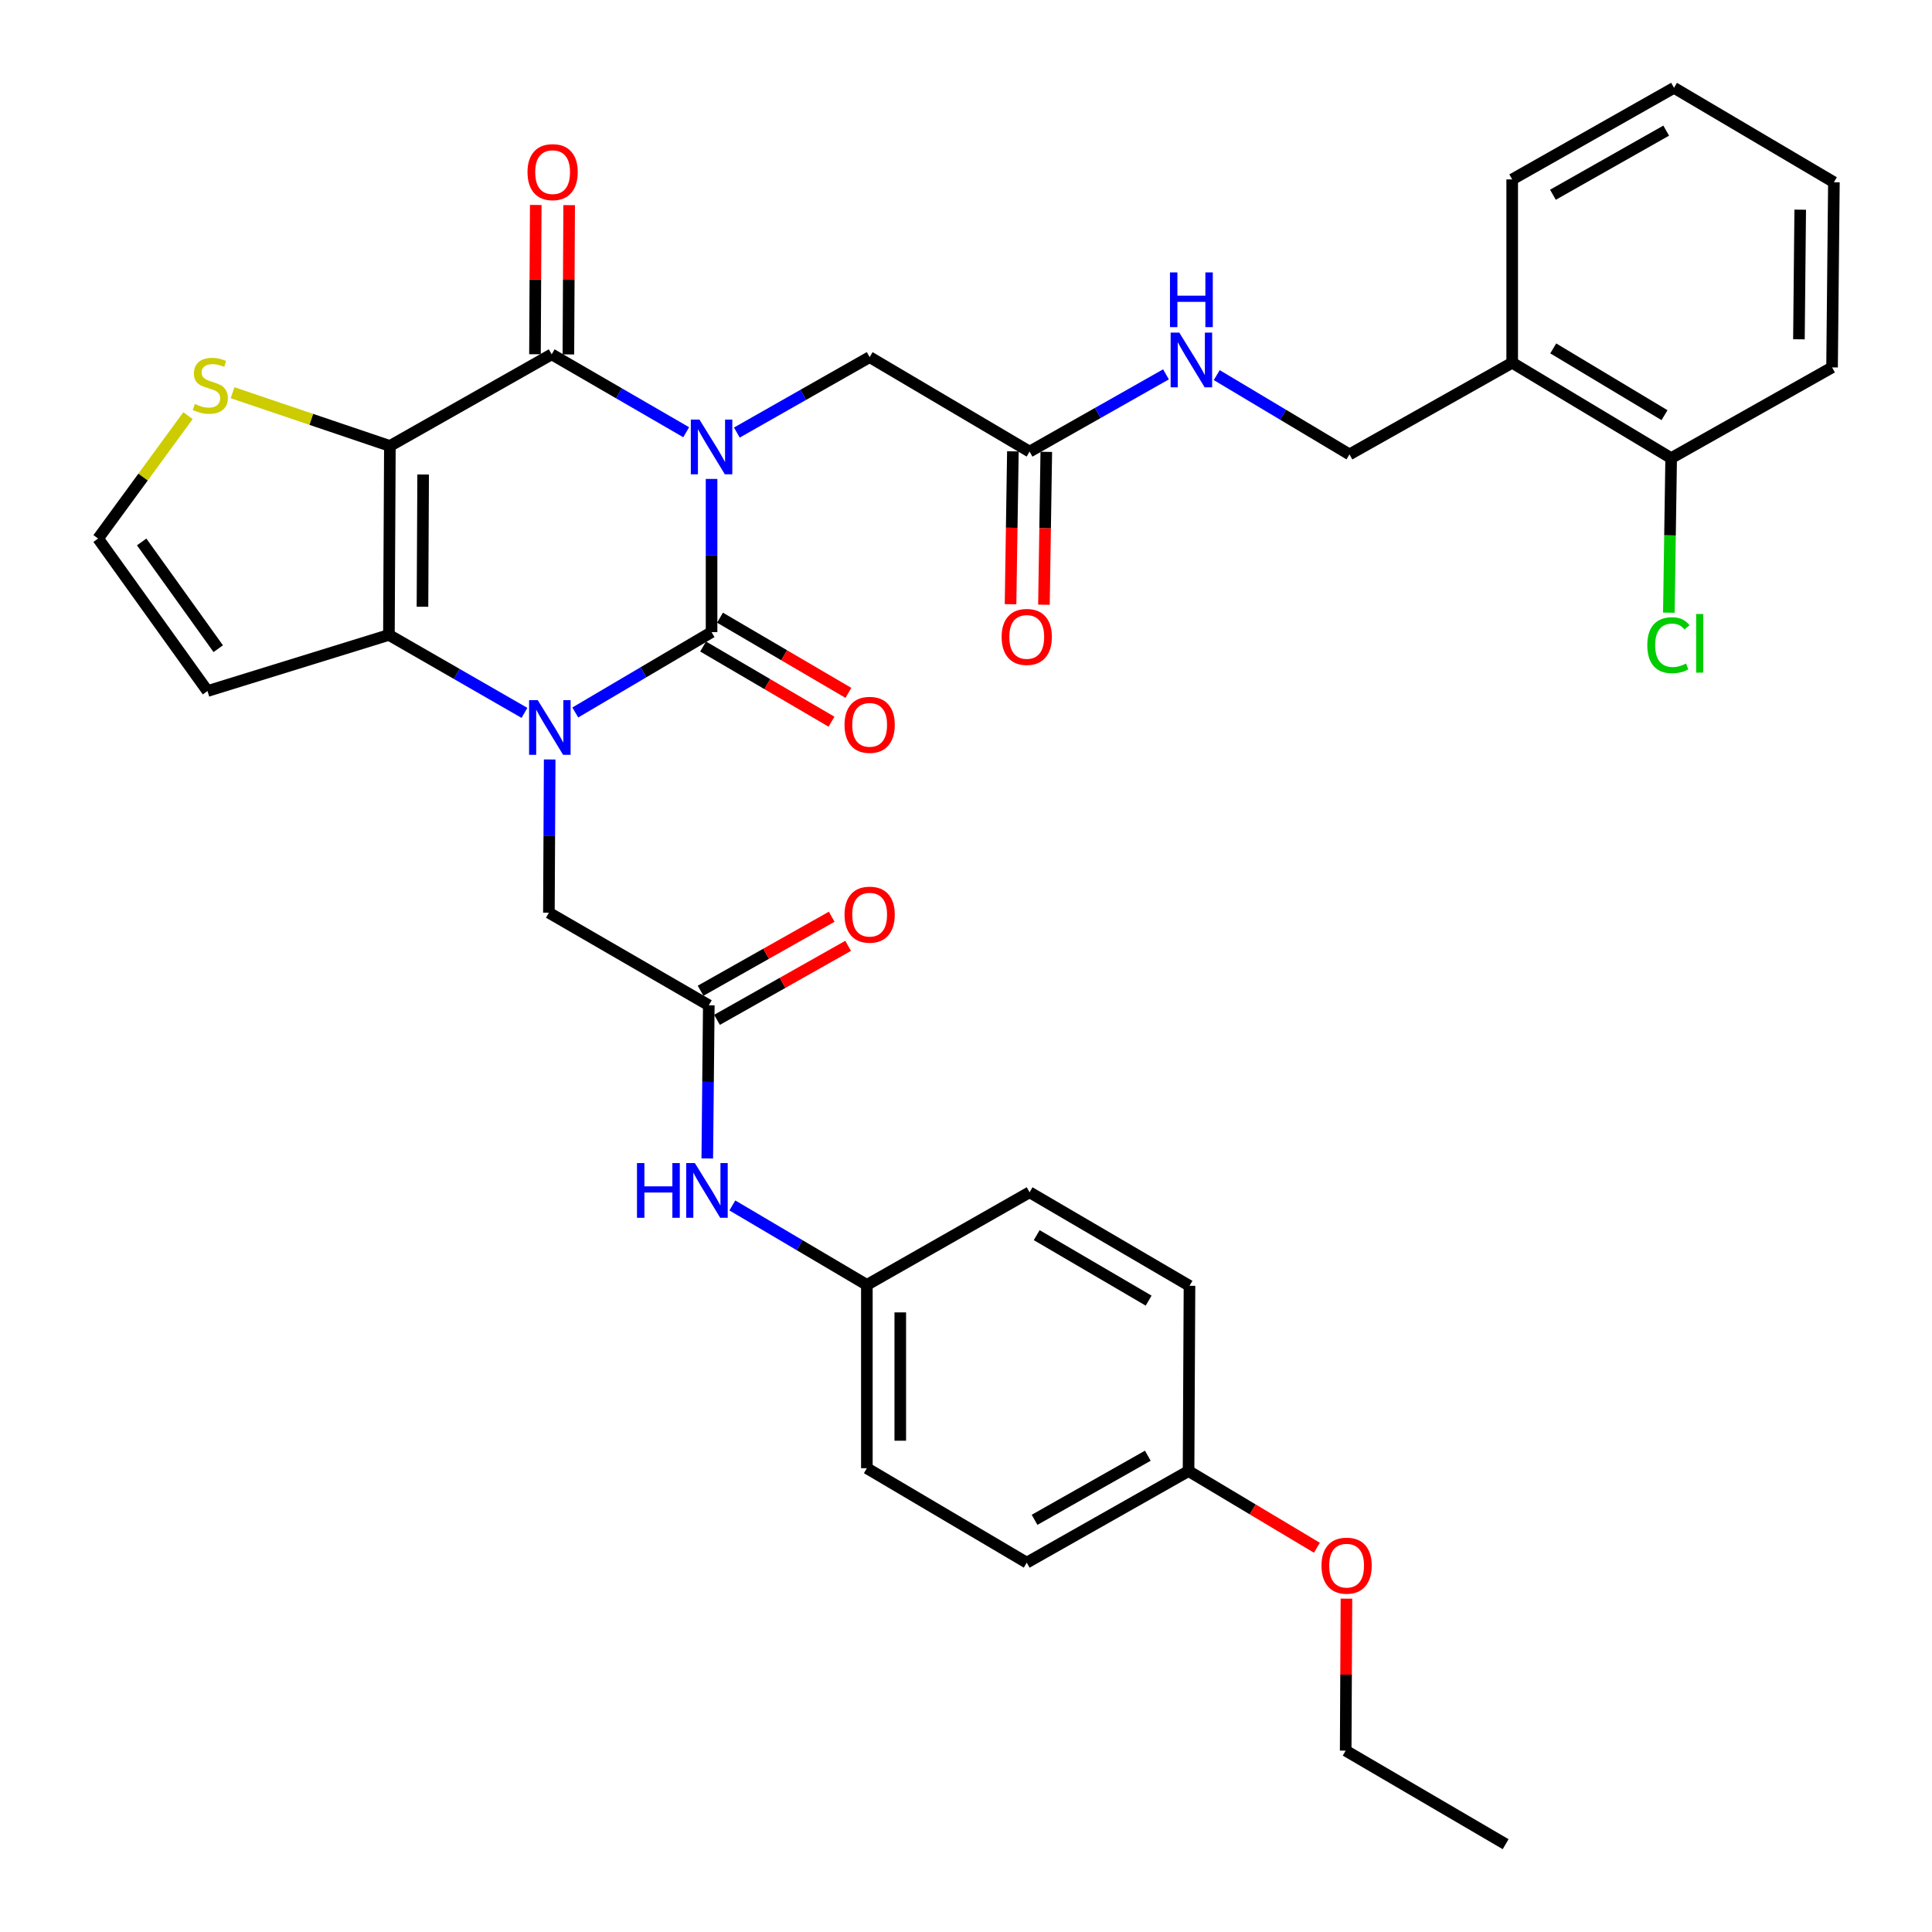 <?xml version='1.0' encoding='iso-8859-1'?>
<svg version='1.1' baseProfile='full'
              xmlns='http://www.w3.org/2000/svg'
                      xmlns:rdkit='http://www.rdkit.org/xml'
                      xmlns:xlink='http://www.w3.org/1999/xlink'
                  xml:space='preserve'
width='1000px' height='1000px' viewBox='0 0 1000 1000'>
<!-- END OF HEADER -->
<rect style='opacity:1.0;fill:#FFFFFF;stroke:none' width='1000' height='1000' x='0' y='0'> </rect>
<path class='bond-0' d='M 368.305,247.891 L 368.305,287.533' style='fill:none;fill-rule:evenodd;stroke:#0000FF;stroke-width:6px;stroke-linecap:butt;stroke-linejoin:miter;stroke-opacity:1' />
<path class='bond-0' d='M 368.305,287.533 L 368.305,327.176' style='fill:none;fill-rule:evenodd;stroke:#000000;stroke-width:6px;stroke-linecap:butt;stroke-linejoin:miter;stroke-opacity:1' />
<path class='bond-3' d='M 355.174,223.73 L 320.361,203.567' style='fill:none;fill-rule:evenodd;stroke:#0000FF;stroke-width:6px;stroke-linecap:butt;stroke-linejoin:miter;stroke-opacity:1' />
<path class='bond-3' d='M 320.361,203.567 L 285.548,183.404' style='fill:none;fill-rule:evenodd;stroke:#000000;stroke-width:6px;stroke-linecap:butt;stroke-linejoin:miter;stroke-opacity:1' />
<path class='bond-6' d='M 381.397,223.896 L 415.763,204.371' style='fill:none;fill-rule:evenodd;stroke:#0000FF;stroke-width:6px;stroke-linecap:butt;stroke-linejoin:miter;stroke-opacity:1' />
<path class='bond-6' d='M 415.763,204.371 L 450.129,184.845' style='fill:none;fill-rule:evenodd;stroke:#000000;stroke-width:6px;stroke-linecap:butt;stroke-linejoin:miter;stroke-opacity:1' />
<path class='bond-1' d='M 368.305,327.176 L 333.036,347.978' style='fill:none;fill-rule:evenodd;stroke:#000000;stroke-width:6px;stroke-linecap:butt;stroke-linejoin:miter;stroke-opacity:1' />
<path class='bond-1' d='M 333.036,347.978 L 297.767,368.78' style='fill:none;fill-rule:evenodd;stroke:#0000FF;stroke-width:6px;stroke-linecap:butt;stroke-linejoin:miter;stroke-opacity:1' />
<path class='bond-11' d='M 363.935,334.637 L 397.162,354.097' style='fill:none;fill-rule:evenodd;stroke:#000000;stroke-width:6px;stroke-linecap:butt;stroke-linejoin:miter;stroke-opacity:1' />
<path class='bond-11' d='M 397.162,354.097 L 430.389,373.556' style='fill:none;fill-rule:evenodd;stroke:#FF0000;stroke-width:6px;stroke-linecap:butt;stroke-linejoin:miter;stroke-opacity:1' />
<path class='bond-11' d='M 372.674,319.715 L 405.901,339.174' style='fill:none;fill-rule:evenodd;stroke:#000000;stroke-width:6px;stroke-linecap:butt;stroke-linejoin:miter;stroke-opacity:1' />
<path class='bond-11' d='M 405.901,339.174 L 439.128,358.634' style='fill:none;fill-rule:evenodd;stroke:#FF0000;stroke-width:6px;stroke-linecap:butt;stroke-linejoin:miter;stroke-opacity:1' />
<path class='bond-7' d='M 284.512,393.104 L 284.31,432.761' style='fill:none;fill-rule:evenodd;stroke:#0000FF;stroke-width:6px;stroke-linecap:butt;stroke-linejoin:miter;stroke-opacity:1' />
<path class='bond-7' d='M 284.31,432.761 L 284.107,472.418' style='fill:none;fill-rule:evenodd;stroke:#000000;stroke-width:6px;stroke-linecap:butt;stroke-linejoin:miter;stroke-opacity:1' />
<path class='bond-35' d='M 271.455,368.988 L 236.379,348.812' style='fill:none;fill-rule:evenodd;stroke:#0000FF;stroke-width:6px;stroke-linecap:butt;stroke-linejoin:miter;stroke-opacity:1' />
<path class='bond-35' d='M 236.379,348.812 L 201.303,328.636' style='fill:none;fill-rule:evenodd;stroke:#000000;stroke-width:6px;stroke-linecap:butt;stroke-linejoin:miter;stroke-opacity:1' />
<path class='bond-2' d='M 201.802,230.835 L 285.548,183.404' style='fill:none;fill-rule:evenodd;stroke:#000000;stroke-width:6px;stroke-linecap:butt;stroke-linejoin:miter;stroke-opacity:1' />
<path class='bond-4' d='M 201.802,230.835 L 201.303,328.636' style='fill:none;fill-rule:evenodd;stroke:#000000;stroke-width:6px;stroke-linecap:butt;stroke-linejoin:miter;stroke-opacity:1' />
<path class='bond-4' d='M 219.02,245.594 L 218.67,314.055' style='fill:none;fill-rule:evenodd;stroke:#000000;stroke-width:6px;stroke-linecap:butt;stroke-linejoin:miter;stroke-opacity:1' />
<path class='bond-5' d='M 201.802,230.835 L 161.089,217.055' style='fill:none;fill-rule:evenodd;stroke:#000000;stroke-width:6px;stroke-linecap:butt;stroke-linejoin:miter;stroke-opacity:1' />
<path class='bond-5' d='M 161.089,217.055 L 120.376,203.275' style='fill:none;fill-rule:evenodd;stroke:#CCCC00;stroke-width:6px;stroke-linecap:butt;stroke-linejoin:miter;stroke-opacity:1' />
<path class='bond-13' d='M 294.194,183.449 L 294.395,144.814' style='fill:none;fill-rule:evenodd;stroke:#000000;stroke-width:6px;stroke-linecap:butt;stroke-linejoin:miter;stroke-opacity:1' />
<path class='bond-13' d='M 294.395,144.814 L 294.596,106.178' style='fill:none;fill-rule:evenodd;stroke:#FF0000;stroke-width:6px;stroke-linecap:butt;stroke-linejoin:miter;stroke-opacity:1' />
<path class='bond-13' d='M 276.902,183.359 L 277.102,144.724' style='fill:none;fill-rule:evenodd;stroke:#000000;stroke-width:6px;stroke-linecap:butt;stroke-linejoin:miter;stroke-opacity:1' />
<path class='bond-13' d='M 277.102,144.724 L 277.303,106.089' style='fill:none;fill-rule:evenodd;stroke:#FF0000;stroke-width:6px;stroke-linecap:butt;stroke-linejoin:miter;stroke-opacity:1' />
<path class='bond-8' d='M 201.303,328.636 L 107.402,357.679' style='fill:none;fill-rule:evenodd;stroke:#000000;stroke-width:6px;stroke-linecap:butt;stroke-linejoin:miter;stroke-opacity:1' />
<path class='bond-12' d='M 97.304,215.145 L 74.041,246.945' style='fill:none;fill-rule:evenodd;stroke:#CCCC00;stroke-width:6px;stroke-linecap:butt;stroke-linejoin:miter;stroke-opacity:1' />
<path class='bond-12' d='M 74.041,246.945 L 50.777,278.746' style='fill:none;fill-rule:evenodd;stroke:#000000;stroke-width:6px;stroke-linecap:butt;stroke-linejoin:miter;stroke-opacity:1' />
<path class='bond-10' d='M 450.129,184.845 L 532.914,233.746' style='fill:none;fill-rule:evenodd;stroke:#000000;stroke-width:6px;stroke-linecap:butt;stroke-linejoin:miter;stroke-opacity:1' />
<path class='bond-9' d='M 284.107,472.418 L 366.873,520.338' style='fill:none;fill-rule:evenodd;stroke:#000000;stroke-width:6px;stroke-linecap:butt;stroke-linejoin:miter;stroke-opacity:1' />
<path class='bond-36' d='M 107.402,357.679 L 50.777,278.746' style='fill:none;fill-rule:evenodd;stroke:#000000;stroke-width:6px;stroke-linecap:butt;stroke-linejoin:miter;stroke-opacity:1' />
<path class='bond-36' d='M 112.959,335.759 L 73.322,280.506' style='fill:none;fill-rule:evenodd;stroke:#000000;stroke-width:6px;stroke-linecap:butt;stroke-linejoin:miter;stroke-opacity:1' />
<path class='bond-15' d='M 366.873,520.338 L 366.48,559.976' style='fill:none;fill-rule:evenodd;stroke:#000000;stroke-width:6px;stroke-linecap:butt;stroke-linejoin:miter;stroke-opacity:1' />
<path class='bond-15' d='M 366.48,559.976 L 366.086,599.614' style='fill:none;fill-rule:evenodd;stroke:#0000FF;stroke-width:6px;stroke-linecap:butt;stroke-linejoin:miter;stroke-opacity:1' />
<path class='bond-18' d='M 371.123,527.868 L 405.056,508.717' style='fill:none;fill-rule:evenodd;stroke:#000000;stroke-width:6px;stroke-linecap:butt;stroke-linejoin:miter;stroke-opacity:1' />
<path class='bond-18' d='M 405.056,508.717 L 438.989,489.566' style='fill:none;fill-rule:evenodd;stroke:#FF0000;stroke-width:6px;stroke-linecap:butt;stroke-linejoin:miter;stroke-opacity:1' />
<path class='bond-18' d='M 362.623,512.808 L 396.556,493.657' style='fill:none;fill-rule:evenodd;stroke:#000000;stroke-width:6px;stroke-linecap:butt;stroke-linejoin:miter;stroke-opacity:1' />
<path class='bond-18' d='M 396.556,493.657 L 430.489,474.506' style='fill:none;fill-rule:evenodd;stroke:#FF0000;stroke-width:6px;stroke-linecap:butt;stroke-linejoin:miter;stroke-opacity:1' />
<path class='bond-16' d='M 532.914,233.746 L 568.214,213.753' style='fill:none;fill-rule:evenodd;stroke:#000000;stroke-width:6px;stroke-linecap:butt;stroke-linejoin:miter;stroke-opacity:1' />
<path class='bond-16' d='M 568.214,213.753 L 603.514,193.761' style='fill:none;fill-rule:evenodd;stroke:#0000FF;stroke-width:6px;stroke-linecap:butt;stroke-linejoin:miter;stroke-opacity:1' />
<path class='bond-20' d='M 524.269,233.613 L 523.662,273.176' style='fill:none;fill-rule:evenodd;stroke:#000000;stroke-width:6px;stroke-linecap:butt;stroke-linejoin:miter;stroke-opacity:1' />
<path class='bond-20' d='M 523.662,273.176 L 523.055,312.739' style='fill:none;fill-rule:evenodd;stroke:#FF0000;stroke-width:6px;stroke-linecap:butt;stroke-linejoin:miter;stroke-opacity:1' />
<path class='bond-20' d='M 541.56,233.879 L 540.953,273.441' style='fill:none;fill-rule:evenodd;stroke:#000000;stroke-width:6px;stroke-linecap:butt;stroke-linejoin:miter;stroke-opacity:1' />
<path class='bond-20' d='M 540.953,273.441 L 540.346,313.004' style='fill:none;fill-rule:evenodd;stroke:#FF0000;stroke-width:6px;stroke-linecap:butt;stroke-linejoin:miter;stroke-opacity:1' />
<path class='bond-14' d='M 782.711,187.756 L 698.485,235.197' style='fill:none;fill-rule:evenodd;stroke:#000000;stroke-width:6px;stroke-linecap:butt;stroke-linejoin:miter;stroke-opacity:1' />
<path class='bond-19' d='M 782.711,187.756 L 864.987,237.128' style='fill:none;fill-rule:evenodd;stroke:#000000;stroke-width:6px;stroke-linecap:butt;stroke-linejoin:miter;stroke-opacity:1' />
<path class='bond-19' d='M 803.95,180.334 L 861.544,214.894' style='fill:none;fill-rule:evenodd;stroke:#000000;stroke-width:6px;stroke-linecap:butt;stroke-linejoin:miter;stroke-opacity:1' />
<path class='bond-29' d='M 782.711,187.756 L 782.711,92.866' style='fill:none;fill-rule:evenodd;stroke:#000000;stroke-width:6px;stroke-linecap:butt;stroke-linejoin:miter;stroke-opacity:1' />
<path class='bond-21' d='M 379.065,623.934 L 413.877,644.498' style='fill:none;fill-rule:evenodd;stroke:#0000FF;stroke-width:6px;stroke-linecap:butt;stroke-linejoin:miter;stroke-opacity:1' />
<path class='bond-21' d='M 413.877,644.498 L 448.688,665.061' style='fill:none;fill-rule:evenodd;stroke:#000000;stroke-width:6px;stroke-linecap:butt;stroke-linejoin:miter;stroke-opacity:1' />
<path class='bond-17' d='M 629.783,194.155 L 664.134,214.676' style='fill:none;fill-rule:evenodd;stroke:#0000FF;stroke-width:6px;stroke-linecap:butt;stroke-linejoin:miter;stroke-opacity:1' />
<path class='bond-17' d='M 664.134,214.676 L 698.485,235.197' style='fill:none;fill-rule:evenodd;stroke:#000000;stroke-width:6px;stroke-linecap:butt;stroke-linejoin:miter;stroke-opacity:1' />
<path class='bond-22' d='M 864.987,237.128 L 864.39,277.125' style='fill:none;fill-rule:evenodd;stroke:#000000;stroke-width:6px;stroke-linecap:butt;stroke-linejoin:miter;stroke-opacity:1' />
<path class='bond-22' d='M 864.39,277.125 L 863.792,317.122' style='fill:none;fill-rule:evenodd;stroke:#00CC00;stroke-width:6px;stroke-linecap:butt;stroke-linejoin:miter;stroke-opacity:1' />
<path class='bond-30' d='M 864.987,237.128 L 948.272,190.168' style='fill:none;fill-rule:evenodd;stroke:#000000;stroke-width:6px;stroke-linecap:butt;stroke-linejoin:miter;stroke-opacity:1' />
<path class='bond-24' d='M 448.688,665.061 L 532.914,617.121' style='fill:none;fill-rule:evenodd;stroke:#000000;stroke-width:6px;stroke-linecap:butt;stroke-linejoin:miter;stroke-opacity:1' />
<path class='bond-25' d='M 448.688,665.061 L 448.688,759.942' style='fill:none;fill-rule:evenodd;stroke:#000000;stroke-width:6px;stroke-linecap:butt;stroke-linejoin:miter;stroke-opacity:1' />
<path class='bond-25' d='M 465.981,679.293 L 465.981,745.71' style='fill:none;fill-rule:evenodd;stroke:#000000;stroke-width:6px;stroke-linecap:butt;stroke-linejoin:miter;stroke-opacity:1' />
<path class='bond-23' d='M 615.19,761.412 L 531.444,808.823' style='fill:none;fill-rule:evenodd;stroke:#000000;stroke-width:6px;stroke-linecap:butt;stroke-linejoin:miter;stroke-opacity:1' />
<path class='bond-23' d='M 594.109,753.475 L 535.487,786.663' style='fill:none;fill-rule:evenodd;stroke:#000000;stroke-width:6px;stroke-linecap:butt;stroke-linejoin:miter;stroke-opacity:1' />
<path class='bond-28' d='M 615.19,761.412 L 648.406,781.261' style='fill:none;fill-rule:evenodd;stroke:#000000;stroke-width:6px;stroke-linecap:butt;stroke-linejoin:miter;stroke-opacity:1' />
<path class='bond-28' d='M 648.406,781.261 L 681.622,801.111' style='fill:none;fill-rule:evenodd;stroke:#FF0000;stroke-width:6px;stroke-linecap:butt;stroke-linejoin:miter;stroke-opacity:1' />
<path class='bond-38' d='M 615.19,761.412 L 615.68,665.542' style='fill:none;fill-rule:evenodd;stroke:#000000;stroke-width:6px;stroke-linecap:butt;stroke-linejoin:miter;stroke-opacity:1' />
<path class='bond-26' d='M 532.914,617.121 L 615.68,665.542' style='fill:none;fill-rule:evenodd;stroke:#000000;stroke-width:6px;stroke-linecap:butt;stroke-linejoin:miter;stroke-opacity:1' />
<path class='bond-26' d='M 536.597,639.311 L 594.533,673.205' style='fill:none;fill-rule:evenodd;stroke:#000000;stroke-width:6px;stroke-linecap:butt;stroke-linejoin:miter;stroke-opacity:1' />
<path class='bond-27' d='M 448.688,759.942 L 531.444,808.823' style='fill:none;fill-rule:evenodd;stroke:#000000;stroke-width:6px;stroke-linecap:butt;stroke-linejoin:miter;stroke-opacity:1' />
<path class='bond-31' d='M 696.919,827.459 L 696.722,866.792' style='fill:none;fill-rule:evenodd;stroke:#FF0000;stroke-width:6px;stroke-linecap:butt;stroke-linejoin:miter;stroke-opacity:1' />
<path class='bond-31' d='M 696.722,866.792 L 696.525,906.125' style='fill:none;fill-rule:evenodd;stroke:#000000;stroke-width:6px;stroke-linecap:butt;stroke-linejoin:miter;stroke-opacity:1' />
<path class='bond-33' d='M 782.711,92.866 L 866.467,45.455' style='fill:none;fill-rule:evenodd;stroke:#000000;stroke-width:6px;stroke-linecap:butt;stroke-linejoin:miter;stroke-opacity:1' />
<path class='bond-33' d='M 803.793,100.803 L 862.422,67.615' style='fill:none;fill-rule:evenodd;stroke:#000000;stroke-width:6px;stroke-linecap:butt;stroke-linejoin:miter;stroke-opacity:1' />
<path class='bond-37' d='M 948.272,190.168 L 949.223,94.326' style='fill:none;fill-rule:evenodd;stroke:#000000;stroke-width:6px;stroke-linecap:butt;stroke-linejoin:miter;stroke-opacity:1' />
<path class='bond-37' d='M 931.123,175.62 L 931.788,108.531' style='fill:none;fill-rule:evenodd;stroke:#000000;stroke-width:6px;stroke-linecap:butt;stroke-linejoin:miter;stroke-opacity:1' />
<path class='bond-32' d='M 696.525,906.125 L 779.31,954.545' style='fill:none;fill-rule:evenodd;stroke:#000000;stroke-width:6px;stroke-linecap:butt;stroke-linejoin:miter;stroke-opacity:1' />
<path class='bond-34' d='M 866.467,45.455 L 949.223,94.326' style='fill:none;fill-rule:evenodd;stroke:#000000;stroke-width:6px;stroke-linecap:butt;stroke-linejoin:miter;stroke-opacity:1' />
<path  class='atom-0' d='M 362.045 217.175
L 371.325 232.175
Q 372.245 233.655, 373.725 236.335
Q 375.205 239.015, 375.285 239.175
L 375.285 217.175
L 379.045 217.175
L 379.045 245.495
L 375.165 245.495
L 365.205 229.095
Q 364.045 227.175, 362.805 224.975
Q 361.605 222.775, 361.245 222.095
L 361.245 245.495
L 357.565 245.495
L 357.565 217.175
L 362.045 217.175
' fill='#0000FF'/>
<path  class='atom-2' d='M 278.337 362.387
L 287.617 377.387
Q 288.537 378.867, 290.017 381.547
Q 291.497 384.227, 291.577 384.387
L 291.577 362.387
L 295.337 362.387
L 295.337 390.707
L 291.457 390.707
L 281.497 374.307
Q 280.337 372.387, 279.097 370.187
Q 277.897 367.987, 277.537 367.307
L 277.537 390.707
L 273.857 390.707
L 273.857 362.387
L 278.337 362.387
' fill='#0000FF'/>
<path  class='atom-6' d='M 100.843 209.091
Q 101.163 209.211, 102.483 209.771
Q 103.803 210.331, 105.243 210.691
Q 106.723 211.011, 108.163 211.011
Q 110.843 211.011, 112.403 209.731
Q 113.963 208.411, 113.963 206.131
Q 113.963 204.571, 113.163 203.611
Q 112.403 202.651, 111.203 202.131
Q 110.003 201.611, 108.003 201.011
Q 105.483 200.251, 103.963 199.531
Q 102.483 198.811, 101.403 197.291
Q 100.363 195.771, 100.363 193.211
Q 100.363 189.651, 102.763 187.451
Q 105.203 185.251, 110.003 185.251
Q 113.283 185.251, 117.003 186.811
L 116.083 189.891
Q 112.683 188.491, 110.123 188.491
Q 107.363 188.491, 105.843 189.651
Q 104.323 190.771, 104.363 192.731
Q 104.363 194.251, 105.123 195.171
Q 105.923 196.091, 107.043 196.611
Q 108.203 197.131, 110.123 197.731
Q 112.683 198.531, 114.203 199.331
Q 115.723 200.131, 116.803 201.771
Q 117.923 203.371, 117.923 206.131
Q 117.923 210.051, 115.283 212.171
Q 112.683 214.251, 108.323 214.251
Q 105.803 214.251, 103.883 213.691
Q 102.003 213.171, 99.763 212.251
L 100.843 209.091
' fill='#CCCC00'/>
<path  class='atom-12' d='M 437.129 375.177
Q 437.129 368.377, 440.489 364.577
Q 443.849 360.777, 450.129 360.777
Q 456.409 360.777, 459.769 364.577
Q 463.129 368.377, 463.129 375.177
Q 463.129 382.057, 459.729 385.977
Q 456.329 389.857, 450.129 389.857
Q 443.889 389.857, 440.489 385.977
Q 437.129 382.097, 437.129 375.177
M 450.129 386.657
Q 454.449 386.657, 456.769 383.777
Q 459.129 380.857, 459.129 375.177
Q 459.129 369.617, 456.769 366.817
Q 454.449 363.977, 450.129 363.977
Q 445.809 363.977, 443.449 366.777
Q 441.129 369.577, 441.129 375.177
Q 441.129 380.897, 443.449 383.777
Q 445.809 386.657, 450.129 386.657
' fill='#FF0000'/>
<path  class='atom-14' d='M 273.038 89.094
Q 273.038 82.294, 276.398 78.494
Q 279.758 74.694, 286.038 74.694
Q 292.318 74.694, 295.678 78.494
Q 299.038 82.294, 299.038 89.094
Q 299.038 95.974, 295.638 99.894
Q 292.238 103.774, 286.038 103.774
Q 279.798 103.774, 276.398 99.894
Q 273.038 96.014, 273.038 89.094
M 286.038 100.574
Q 290.358 100.574, 292.678 97.694
Q 295.038 94.774, 295.038 89.094
Q 295.038 83.534, 292.678 80.734
Q 290.358 77.894, 286.038 77.894
Q 281.718 77.894, 279.358 80.694
Q 277.038 83.494, 277.038 89.094
Q 277.038 94.814, 279.358 97.694
Q 281.718 100.574, 286.038 100.574
' fill='#FF0000'/>
<path  class='atom-16' d='M 329.702 602.01
L 333.542 602.01
L 333.542 614.05
L 348.022 614.05
L 348.022 602.01
L 351.862 602.01
L 351.862 630.33
L 348.022 630.33
L 348.022 617.25
L 333.542 617.25
L 333.542 630.33
L 329.702 630.33
L 329.702 602.01
' fill='#0000FF'/>
<path  class='atom-16' d='M 359.662 602.01
L 368.942 617.01
Q 369.862 618.49, 371.342 621.17
Q 372.822 623.85, 372.902 624.01
L 372.902 602.01
L 376.662 602.01
L 376.662 630.33
L 372.782 630.33
L 362.822 613.93
Q 361.662 612.01, 360.422 609.81
Q 359.222 607.61, 358.862 606.93
L 358.862 630.33
L 355.182 630.33
L 355.182 602.01
L 359.662 602.01
' fill='#0000FF'/>
<path  class='atom-17' d='M 610.4 172.155
L 619.68 187.155
Q 620.6 188.635, 622.08 191.315
Q 623.56 193.995, 623.64 194.155
L 623.64 172.155
L 627.4 172.155
L 627.4 200.475
L 623.52 200.475
L 613.56 184.075
Q 612.4 182.155, 611.16 179.955
Q 609.96 177.755, 609.6 177.075
L 609.6 200.475
L 605.92 200.475
L 605.92 172.155
L 610.4 172.155
' fill='#0000FF'/>
<path  class='atom-17' d='M 605.58 141.003
L 609.42 141.003
L 609.42 153.043
L 623.9 153.043
L 623.9 141.003
L 627.74 141.003
L 627.74 169.323
L 623.9 169.323
L 623.9 156.243
L 609.42 156.243
L 609.42 169.323
L 605.58 169.323
L 605.58 141.003
' fill='#0000FF'/>
<path  class='atom-19' d='M 437.129 473.43
Q 437.129 466.63, 440.489 462.83
Q 443.849 459.03, 450.129 459.03
Q 456.409 459.03, 459.769 462.83
Q 463.129 466.63, 463.129 473.43
Q 463.129 480.31, 459.729 484.23
Q 456.329 488.11, 450.129 488.11
Q 443.889 488.11, 440.489 484.23
Q 437.129 480.35, 437.129 473.43
M 450.129 484.91
Q 454.449 484.91, 456.769 482.03
Q 459.129 479.11, 459.129 473.43
Q 459.129 467.87, 456.769 465.07
Q 454.449 462.23, 450.129 462.23
Q 445.809 462.23, 443.449 465.03
Q 441.129 467.83, 441.129 473.43
Q 441.129 479.15, 443.449 482.03
Q 445.809 484.91, 450.129 484.91
' fill='#FF0000'/>
<path  class='atom-21' d='M 518.444 329.667
Q 518.444 322.867, 521.804 319.067
Q 525.164 315.267, 531.444 315.267
Q 537.724 315.267, 541.084 319.067
Q 544.444 322.867, 544.444 329.667
Q 544.444 336.547, 541.044 340.467
Q 537.644 344.347, 531.444 344.347
Q 525.204 344.347, 521.804 340.467
Q 518.444 336.587, 518.444 329.667
M 531.444 341.147
Q 535.764 341.147, 538.084 338.267
Q 540.444 335.347, 540.444 329.667
Q 540.444 324.107, 538.084 321.307
Q 535.764 318.467, 531.444 318.467
Q 527.124 318.467, 524.764 321.267
Q 522.444 324.067, 522.444 329.667
Q 522.444 335.387, 524.764 338.267
Q 527.124 341.147, 531.444 341.147
' fill='#FF0000'/>
<path  class='atom-23' d='M 852.636 333.959
Q 852.636 326.919, 855.916 323.239
Q 859.236 319.519, 865.516 319.519
Q 871.356 319.519, 874.476 323.639
L 871.836 325.799
Q 869.556 322.799, 865.516 322.799
Q 861.236 322.799, 858.956 325.679
Q 856.716 328.519, 856.716 333.959
Q 856.716 339.559, 859.036 342.439
Q 861.396 345.319, 865.956 345.319
Q 869.076 345.319, 872.716 343.439
L 873.836 346.439
Q 872.356 347.399, 870.116 347.959
Q 867.876 348.519, 865.396 348.519
Q 859.236 348.519, 855.916 344.759
Q 852.636 340.999, 852.636 333.959
' fill='#00CC00'/>
<path  class='atom-23' d='M 877.916 317.799
L 881.596 317.799
L 881.596 348.159
L 877.916 348.159
L 877.916 317.799
' fill='#00CC00'/>
<path  class='atom-29' d='M 684.005 810.383
Q 684.005 803.583, 687.365 799.783
Q 690.725 795.983, 697.005 795.983
Q 703.285 795.983, 706.645 799.783
Q 710.005 803.583, 710.005 810.383
Q 710.005 817.263, 706.605 821.183
Q 703.205 825.063, 697.005 825.063
Q 690.765 825.063, 687.365 821.183
Q 684.005 817.303, 684.005 810.383
M 697.005 821.863
Q 701.325 821.863, 703.645 818.983
Q 706.005 816.063, 706.005 810.383
Q 706.005 804.823, 703.645 802.023
Q 701.325 799.183, 697.005 799.183
Q 692.685 799.183, 690.325 801.983
Q 688.005 804.783, 688.005 810.383
Q 688.005 816.103, 690.325 818.983
Q 692.685 821.863, 697.005 821.863
' fill='#FF0000'/>
</svg>
